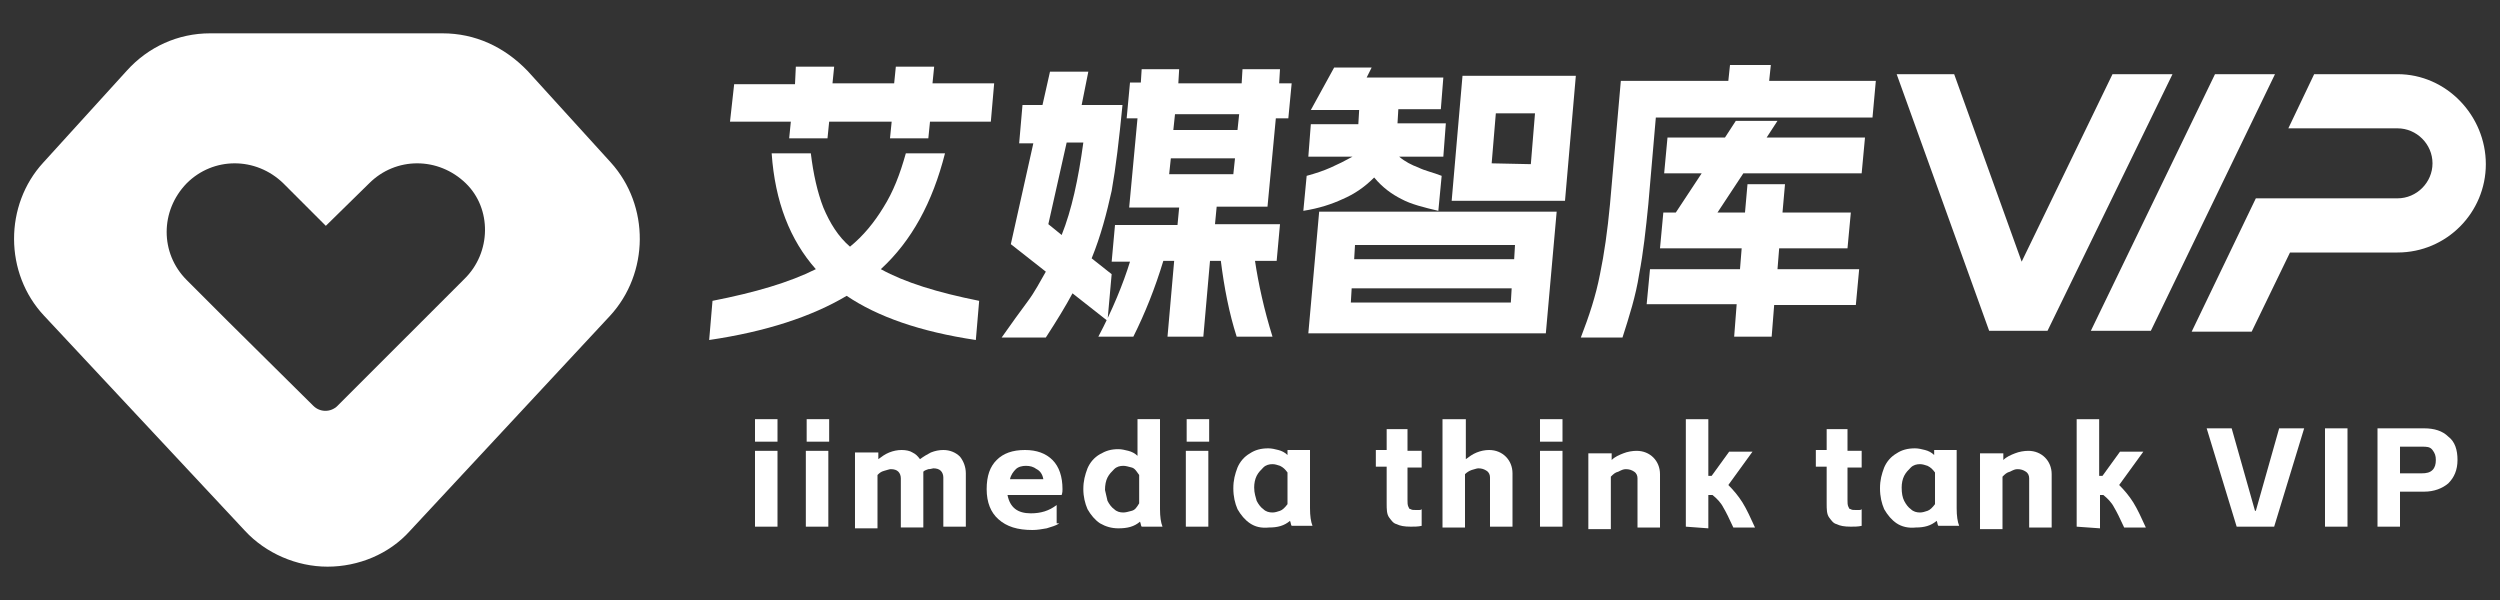 <?xml version="1.0" encoding="utf-8"?>
<!-- Generator: Adobe Illustrator 27.0.0, SVG Export Plug-In . SVG Version: 6.00 Build 0)  -->
<svg version="1.1" id="图层_1" xmlns="http://www.w3.org/2000/svg" xmlns:xlink="http://www.w3.org/1999/xlink" x="0px" y="0px"
	 viewBox="0 0 300 72" style="enable-background:new 0 0 300 72;" xml:space="preserve">
<rect x="0" y="0" width="300" height="72" fill="#333333" stroke="none"/>
<style type="text/css">
	.st0{fill:#FFFFFF;}
</style>
<g>
	<path class="st0" d="M101.6,35.5c-4.2,2.5-9.7,4.3-16.5,5.3l0.4-4.7c5.1-1,9.2-2.2,12.4-3.8c-3.1-3.5-4.9-8.1-5.3-13.9h4.7
		c0.3,2.5,0.8,4.7,1.5,6.5c0.8,1.9,1.8,3.5,3.2,4.7c1.6-1.3,2.9-2.9,4-4.7c1.2-1.9,2-4,2.7-6.5h4.7c-1.5,5.9-4,10.5-7.7,13.9
		c2.9,1.6,6.8,2.8,11.8,3.8l-0.4,4.7C110.4,39.8,105.3,38,101.6,35.5z M88.1,10.1h7.3L95.5,8h4.6l-0.2,2h7.4l0.2-2h4.6l-0.2,2h7.4
		l-0.4,4.6h-7.3l-0.2,2h-4.6l0.2-2h-7.5l-0.2,2h-4.6l0.2-2h-7.3L88.1,10.1L88.1,10.1z"/>
	<path class="st0" d="M128.7,35.2c-0.8,1.5-1.9,3.3-3.2,5.3h-5.3c1.2-1.7,2.2-3.1,3.1-4.3s1.5-2.4,2.2-3.6l-4.2-3.3l2.7-12.1h-1.7
		l0.4-4.6h2.4l0.9-4h4.6l-0.8,4h4.9c-0.4,4.1-0.8,7.5-1.3,10.3c-0.6,2.7-1.3,5.4-2.4,8.1l2.4,1.9l-0.5,5.6L128.7,35.2z M127.4,28.2
		c1.2-3,2-6.7,2.6-11.1h-2l-2.2,9.8L127.4,28.2z M135.6,31.4h-2.2l0.4-4.4h7.5l0.2-2.1h-6l1-10.7h-1.3l0.4-4.3h1.3l0.1-1.6h4.5
		l-0.1,1.7h7.6l0.1-1.7h4.5l-0.1,1.7h1.5l-0.4,4.2h-1.5l-1,10.6h-6.1l-0.2,2.1h7.8l-0.4,4.4h-2.6c0.4,2.7,1.1,5.9,2.1,9.1h-4.3
		c-0.9-2.8-1.5-5.9-1.9-9.1h-1.3l-0.8,9.1h-4.3l0.8-9.1h-1.3c-1,3.3-2.2,6.3-3.6,9.1h-4.2C133.5,37.2,134.8,34,135.6,31.4z
		 M148.5,15.6l0.2-1.9H141l-0.2,1.9H148.5z M148,20.9l0.2-1.9h-7.7l-0.2,1.9H148z"/>
	<path class="st0" d="M160.1,8.1h4.5l-0.6,1.2h9.2l-0.3,3.8h-5.1l-0.1,1.7h5.8l-0.3,4h-5.3c0.7,0.6,1.5,1,2.3,1.3
		c0.8,0.4,1.8,0.6,2.8,1l-0.4,4.2c-1.7-0.4-3.3-0.8-4.4-1.4c-1.2-0.6-2.3-1.4-3.3-2.6c-1.2,1.2-2.4,2-3.8,2.6
		c-1.3,0.6-2.8,1.1-4.7,1.4l0.4-4.2c1.1-0.3,2-0.6,2.9-1c0.9-0.4,1.7-0.8,2.6-1.3h-5.3l0.3-3.9h5.7l0.1-1.7h-5.8L160.1,8.1z
		 M186.8,25.4l-1.3,14.6H157l1.3-14.6H186.8z M181.7,31.1l0.1-1.7h-19.2l-0.1,1.7H181.7z M181.3,36.3l0.1-1.7h-19.2l-0.1,1.7H181.3z
		 M175.5,9.1h13.6l-1.3,15h-13.6L175.5,9.1z M183.7,19.7l0.5-6.1h-4.7l-0.5,6L183.7,19.7L183.7,19.7z"/>
	<path class="st0" d="M192,32.9c0.5-2.4,0.9-5.2,1.2-8.4l1.3-14.8h12.9l0.2-1.9h4.9l-0.2,1.9h12.8l-0.4,4.4h-26l-0.9,10.4
		c-0.3,3-0.6,5.8-1.1,8.4c-0.4,2.6-1.2,5.1-2,7.6h-5C190.7,37.9,191.5,35.5,192,32.9z M198,32.3h10.8l0.2-2.5h-9.8l0.4-4.3h1.5
		l3.1-4.7h-4.5l0.4-4.3h6.9l1.3-2h5l-1.3,2h11.8l-0.4,4.3h-14.2l-3.1,4.7h3.3l0.3-3.4h4.5l-0.3,3.4h8.2l-0.4,4.3h-8.2l-0.2,2.5h9.8
		l-0.4,4.3h-9.8l-0.3,3.8h-4.5l0.3-3.9h-10.8L198,32.3z"/>
	<polygon class="st0" points="253.5,8.9 242.6,31.4 234.5,8.9 227.6,8.9 238.7,39.7 245.7,39.7 260.7,8.9 	"/>
	<polygon class="st0" points="265.8,8.9 250.9,39.7 258.1,39.7 273,8.9 	"/>
	<path class="st0" d="M287.7,8.9h-10l-3.1,6.5h13.1c2.3,0,4.2,1.9,4.2,4.2s-1.9,4.2-4.2,4.2h-17l-7.7,16h7.2l4.6-9.5h12.9
		c5.9,0,10.6-4.8,10.6-10.6S293.6,8.9,287.7,8.9z"/>
	<g>
		<path class="st0" d="M90.6,50.3h2.7V53h-2.7V50.3z M93.3,54.1v9.1h-2.7v-9.1H93.3z"/>
		<path class="st0" d="M96.8,50.3h2.7V53h-2.7V50.3z M99.4,54.1v9.1h-2.7v-9.1H99.4z"/>
		<path class="st0" d="M105.4,54.1v1c0.4-0.3,0.8-0.6,1.3-0.8s1-0.3,1.5-0.3s1,0.1,1.3,0.3c0.4,0.2,0.6,0.4,0.9,0.8
			c0.4-0.3,0.9-0.6,1.3-0.8c0.5-0.2,1-0.3,1.5-0.3c0.8,0,1.5,0.3,2,0.8c0.4,0.5,0.7,1.2,0.7,2v6.4h-2.7v-5.9c0-0.3-0.1-0.6-0.3-0.8
			c-0.2-0.2-0.5-0.3-0.9-0.3c-0.1,0-0.3,0.1-0.6,0.1c-0.2,0.1-0.4,0.1-0.6,0.3c0,0.1,0,0.2,0,0.3v6.4h-2.7v-5.9
			c0-0.3-0.1-0.6-0.3-0.8c-0.2-0.2-0.5-0.3-0.9-0.3c-0.2,0-0.4,0.1-0.8,0.2s-0.6,0.3-0.8,0.5v6.4h-2.7v-9.1H105.4z"/>
		<path class="st0" d="M127.1,62.8c-0.4,0.3-0.9,0.4-1.5,0.6c-0.6,0.1-1.1,0.2-1.7,0.2c-1.8,0-3.1-0.4-4.1-1.3
			c-0.9-0.8-1.4-2-1.4-3.6s0.4-2.7,1.2-3.5c0.8-0.8,1.9-1.2,3.4-1.2c1.4,0,2.5,0.4,3.3,1.2c0.8,0.8,1.2,2,1.2,3.5
			c0,0.2,0,0.4-0.1,0.7h-6.5c0.3,1.5,1.2,2.2,2.8,2.2c1.2,0,2.2-0.3,3.1-1v2.2C127,62.8,127.1,62.8,127.1,62.8z M125.2,57.5
			c-0.1-0.6-0.4-1-0.8-1.2c-0.4-0.3-0.8-0.4-1.3-0.4c-0.4,0-0.9,0.1-1.2,0.4c-0.3,0.3-0.6,0.7-0.7,1.2L125.2,57.5L125.2,57.5z"/>
		<path class="st0" d="M132,62.8c-0.6-0.4-1.1-1-1.5-1.7c-0.3-0.7-0.5-1.5-0.5-2.4c0-1,0.2-1.7,0.5-2.5c0.3-0.7,0.8-1.3,1.5-1.7
			s1.3-0.6,2.2-0.6c0.4,0,0.8,0.1,1.2,0.2c0.4,0.1,0.8,0.3,1.1,0.6v-4.4h2.7v10.8c0,0.9,0.1,1.6,0.3,2.1H137
			c-0.1-0.1-0.1-0.4-0.2-0.6c-0.7,0.6-1.5,0.8-2.6,0.8C133.4,63.4,132.7,63.2,132,62.8z M132.9,60.1c0.2,0.4,0.5,0.8,0.8,1
			c0.3,0.3,0.7,0.4,1.1,0.4c0.3,0,0.6-0.1,1-0.2c0.4-0.1,0.6-0.4,0.9-0.9v-3.4c-0.3-0.4-0.5-0.8-0.9-0.9c-0.4-0.1-0.7-0.2-1-0.2
			c-0.4,0-0.8,0.1-1.1,0.4c-0.3,0.3-0.6,0.6-0.8,1c-0.2,0.4-0.3,0.9-0.3,1.5C132.7,59.2,132.8,59.7,132.9,60.1z"/>
		<path class="st0" d="M142.4,50.3h2.7V53h-2.7V50.3z M145,54.1v9.1h-2.7v-9.1H145z"/>
		<path class="st0" d="M150,62.8c-0.6-0.4-1.1-1-1.5-1.7c-0.3-0.7-0.5-1.5-0.5-2.5c0-1,0.2-1.7,0.5-2.5c0.3-0.7,0.8-1.3,1.5-1.7
			c0.6-0.4,1.3-0.6,2.2-0.6c0.4,0,0.8,0.1,1.2,0.2c0.4,0.1,0.8,0.3,1.1,0.6v-0.6h2.7v7c0,0.9,0.1,1.6,0.3,2.1h-2.5
			c-0.1-0.1-0.1-0.4-0.2-0.6c-0.7,0.6-1.5,0.8-2.5,0.8C151.3,63.4,150.6,63.2,150,62.8z M150.8,60.1c0.2,0.4,0.5,0.8,0.8,1
			c0.3,0.3,0.7,0.4,1.1,0.4c0.3,0,0.6-0.1,0.9-0.2c0.3-0.1,0.6-0.4,0.9-0.8v-3.8c-0.3-0.4-0.5-0.6-0.9-0.8c-0.3-0.1-0.6-0.2-0.9-0.2
			c-0.4,0-0.8,0.1-1.1,0.4c-0.3,0.3-0.6,0.6-0.8,1c-0.2,0.4-0.3,0.9-0.3,1.4C150.5,59.2,150.7,59.7,150.8,60.1z"/>
		<path class="st0" d="M166.4,54.1v-2.6h2.5v2.6h1.7v2h-1.7v3.9c0,0.3,0,0.6,0.1,0.8c0.1,0.2,0.1,0.3,0.3,0.3
			c0.1,0.1,0.3,0.1,0.6,0.1c0.2,0,0.3,0,0.4,0s0.2,0,0.3-0.1v2c-0.4,0.1-0.9,0.1-1.3,0.1c-0.8,0-1.3-0.1-1.7-0.3
			c-0.4-0.1-0.6-0.4-0.9-0.8c-0.3-0.4-0.3-1-0.3-1.7V56h-1.3v-2h1.3V54.1z"/>
		<path class="st0" d="M175.9,50.3v4.8c0.4-0.3,0.8-0.6,1.3-0.8c0.5-0.2,1-0.3,1.5-0.3c0.8,0,1.5,0.3,2,0.8c0.5,0.5,0.8,1.2,0.8,2
			v6.4h-2.7v-5.9c0-0.3-0.1-0.6-0.4-0.8c-0.3-0.2-0.6-0.3-1-0.3c-0.2,0-0.4,0.1-0.8,0.2c-0.3,0.1-0.6,0.3-0.8,0.5v6.4h-2.7v-13
			H175.9z"/>
		<path class="st0" d="M184.8,50.3h2.7V53h-2.7V50.3z M187.5,54.1v9.1h-2.7v-9.1H187.5z"/>
		<path class="st0" d="M193.4,54.1v1.1c0.4-0.4,0.9-0.6,1.4-0.8c0.5-0.2,1.1-0.3,1.6-0.3c0.8,0,1.5,0.3,2,0.8c0.5,0.5,0.8,1.2,0.8,2
			v6.4h-2.7v-5.9c0-0.3-0.1-0.6-0.4-0.8c-0.3-0.2-0.6-0.3-1-0.3c-0.3,0-0.5,0.1-0.9,0.3c-0.4,0.1-0.6,0.3-0.9,0.6v6.3h-2.7v-9.1
			H193.4z"/>
		<path class="st0" d="M202.3,63.2V50.3h2.7v6.8h0.4l2.1-2.9h2.8l-2.9,4c0.6,0.6,1.2,1.3,1.7,2.1c0.5,0.8,1,1.9,1.5,3h-2.6
			c-0.5-1.1-0.9-1.9-1.2-2.4c-0.3-0.6-0.8-1.1-1.3-1.5H205v4L202.3,63.2L202.3,63.2z"/>
		<path class="st0" d="M219.2,54.1v-2.6h2.5v2.6h1.7v2h-1.7v3.9c0,0.3,0,0.6,0.1,0.8c0.1,0.2,0.1,0.3,0.3,0.3
			c0.1,0.1,0.3,0.1,0.6,0.1c0.2,0,0.3,0,0.4,0s0.2,0,0.3-0.1v2c-0.4,0.1-0.9,0.1-1.3,0.1c-0.8,0-1.3-0.1-1.7-0.3
			c-0.4-0.1-0.6-0.4-0.9-0.8c-0.3-0.4-0.3-1-0.3-1.7V56h-1.3v-2h1.3V54.1z"/>
		<path class="st0" d="M227.6,62.8c-0.6-0.4-1.1-1-1.5-1.7c-0.3-0.7-0.5-1.5-0.5-2.5c0-1,0.2-1.7,0.5-2.5c0.3-0.7,0.8-1.3,1.5-1.7
			c0.6-0.4,1.3-0.6,2.2-0.6c0.4,0,0.8,0.1,1.2,0.2c0.4,0.1,0.8,0.3,1.1,0.6v-0.6h2.7v7c0,0.9,0.1,1.6,0.3,2.1h-2.5
			c-0.1-0.1-0.1-0.4-0.2-0.6c-0.7,0.6-1.5,0.8-2.5,0.8C229,63.4,228.2,63.2,227.6,62.8z M228.5,60.1c0.2,0.4,0.5,0.8,0.8,1
			c0.3,0.3,0.7,0.4,1.1,0.4c0.3,0,0.6-0.1,0.9-0.2c0.3-0.1,0.6-0.4,0.9-0.8v-3.8c-0.3-0.4-0.5-0.6-0.9-0.8c-0.3-0.1-0.6-0.2-0.9-0.2
			c-0.4,0-0.8,0.1-1.1,0.4c-0.3,0.3-0.6,0.6-0.8,1s-0.3,0.9-0.3,1.4C228.2,59.2,228.3,59.7,228.5,60.1z"/>
		<path class="st0" d="M240.4,54.1v1.1c0.4-0.4,0.9-0.6,1.4-0.8c0.5-0.2,1.1-0.3,1.6-0.3c0.8,0,1.5,0.3,2,0.8c0.5,0.5,0.8,1.2,0.8,2
			v6.4h-2.7v-5.9c0-0.3-0.1-0.6-0.4-0.8c-0.3-0.2-0.6-0.3-1-0.3c-0.3,0-0.5,0.1-0.9,0.3c-0.4,0.1-0.6,0.3-0.9,0.6v6.3h-2.7v-9.1
			H240.4z"/>
		<path class="st0" d="M249.2,63.2V50.3h2.7v6.8h0.4l2.1-2.9h2.8l-2.9,4c0.6,0.6,1.2,1.3,1.7,2.1c0.5,0.8,1,1.9,1.5,3h-2.6
			c-0.5-1.1-0.9-1.9-1.2-2.4c-0.3-0.6-0.8-1.1-1.3-1.5h-0.4v4L249.2,63.2L249.2,63.2z"/>
		<path class="st0" d="M264.8,51.4h3l2.8,9.9h0.1l2.8-9.9h3l-3.6,11.8h-4.5L264.8,51.4z"/>
		<path class="st0" d="M279,51.4h2.7v11.8H279V51.4z"/>
		<path class="st0" d="M290.9,51.4c1.2,0,2.2,0.3,2.9,1c0.8,0.6,1.1,1.6,1.1,2.8c0,1.2-0.4,2.1-1.1,2.8c-0.7,0.6-1.7,1-2.9,1H288
			v4.2h-2.7V51.4H290.9z M290.6,56.8c0.6,0,1-0.1,1.3-0.4c0.3-0.3,0.4-0.7,0.4-1.2s-0.1-0.8-0.4-1.2s-0.7-0.4-1.3-0.4H288v3.2H290.6
			z"/>
	</g>
	<path class="st0" d="M73.3,19.5l-10-11C60.5,5.6,57,4,53.1,4H25.2c-3.8,0-7.4,1.6-10,4.5l-10,11c-4.7,5.1-4.7,13.3,0.1,18.4
		l24.1,25.8c2.5,2.7,6.2,4.3,9.9,4.3s7.4-1.5,9.9-4.3l24-25.8C77.9,32.8,78,24.7,73.3,19.5z M55.7,33.5l-5.1,5.1L40.5,48.7
		c-0.8,0.8-2.1,0.8-2.9,0l-10.1-10l-5.1-5.1c-3.2-3.2-3.2-8.3,0-11.6c3.2-3.2,8.3-3.2,11.6,0l5.1,5.1l5.2-5.1
		c3.2-3.2,8.3-3.2,11.6,0C59,25,59,30.3,55.7,33.5z"/>
</g>
</svg>
